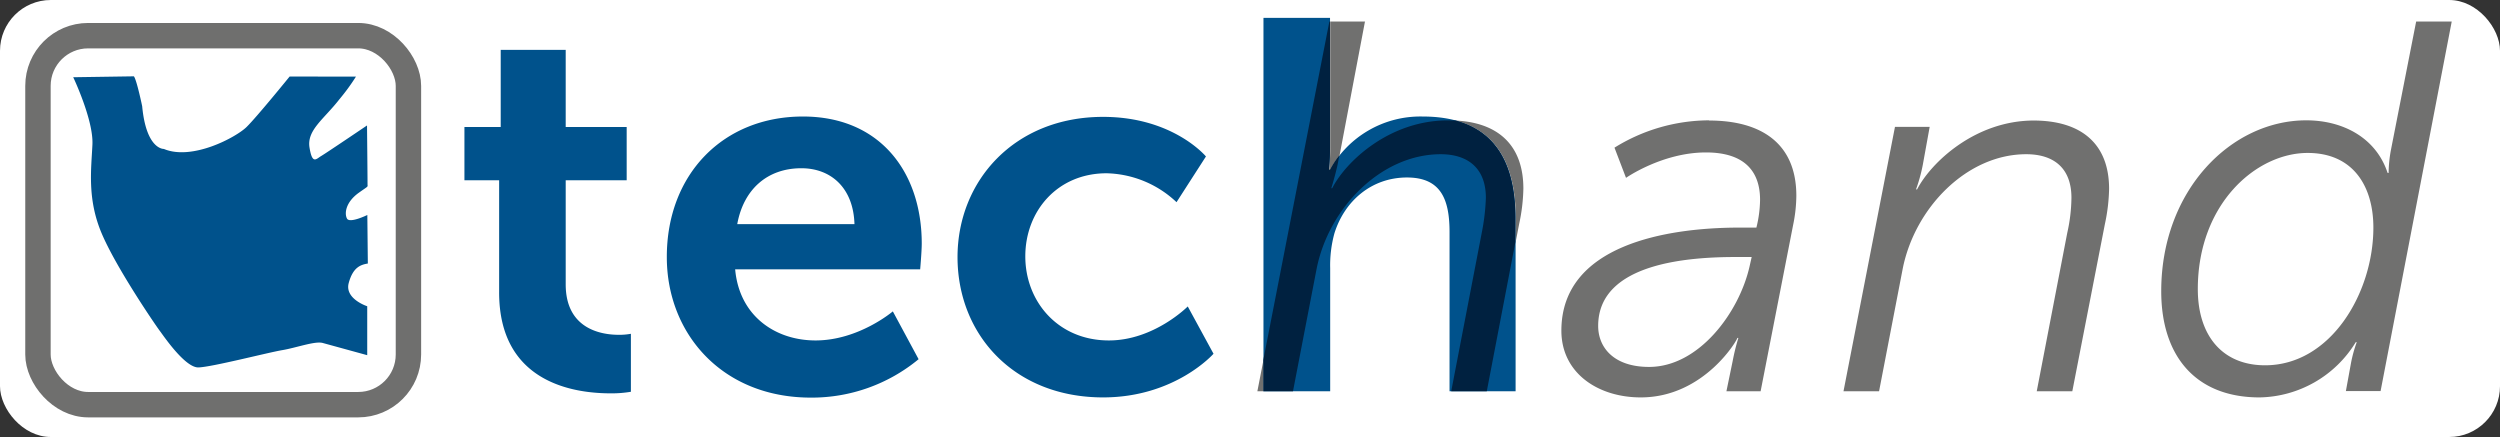 <svg xmlns="http://www.w3.org/2000/svg" viewBox="0 0 492 86"><rect x="0" y="0" width="492" height="86" fill="#333333" stroke="none"/><defs><style>.cls-1{fill:#fff;}.cls-2{fill:none;stroke:#6f6f6e;stroke-miterlimit:10;stroke-width:5px;}.cls-3{fill:#00528c;}.cls-4{fill:#70706f;}.cls-5{fill:#002140;}</style></defs><title>logo_full</title><g id="Livello_2" data-name="Livello 2"><g id="Livello_1-2" data-name="Livello 1"><rect class="cls-1" width="492" height="86" rx="10"/><rect class="cls-2" x="7.47" y="7.02" width="72.91" height="72.62" rx="9.88"/><path class="cls-3" d="M14.41,15.2s4,8.4,3.78,13.23S17.12,39.09,20,45.91,30.72,64.16,31.4,65.05s5,7.34,7.66,7.26,13.63-2.92,16.47-3.4,6.48-1.84,8-1.41l8.74,2.4,0-9.63s-4.49-1.45-3.64-4.58S71,52.1,72.39,51.86l-.1-9.55s-3.47,1.7-4,.71-.3-3.23,2.37-5.12c2-1.43,1.66-1,1.67-1.74s-.1-11.47-.1-11.47-8,5.41-9,6-1.77,1.77-2.32-1.66,2.84-5.57,5.89-9.5a40.16,40.16,0,0,0,3.25-4.45L57,15.06S50.56,23,48.52,25s-10.69,6.67-16.28,4.31c0,0-3.46.17-4.26-8.41,0,0-1.07-5.15-1.63-5.88Z"/><path class="cls-3" d="M248.65,77h13.13V52.76a23.78,23.78,0,0,1,.83-6.83c2-6.42,7.35-11,14.28-11,6.72,0,8.38,4.35,8.38,10.76V77h13V43c0-14-6.62-20.07-18.31-20.07a20.34,20.34,0,0,0-18.21,10.45h-.2s.2-1.86.2-4.45V3.51H248.65V77M188.44,50.58c0,15.31,11.17,27.63,28.65,27.63,14.18,0,21.73-8.59,21.73-8.59l-5.07-9.31S227.13,67,218.23,67c-10,0-16.45-7.65-16.45-16.55s6.31-16.35,16-16.35a20.71,20.71,0,0,1,13.76,5.69l5.79-9S230.85,23,217.09,23c-17.48,0-28.65,12.62-28.65,27.62m-43.35-6.51c1.24-6.83,5.9-11,12.62-11,5.79,0,10.24,3.83,10.45,11H145.09m-13.86,6.51c0,15,10.86,27.63,28.34,27.63a33,33,0,0,0,21.21-7.56l-5.07-9.41S169,67,160.5,67c-7.86,0-15-4.76-15.82-14h36.41s.31-3.52.31-5.07c0-14-8.17-25-23.38-25-15.72,0-26.79,11.38-26.79,27.62m-33,7c0,17.69,14.58,19.86,21.93,19.86a22.66,22.66,0,0,0,4-.31V65.69a12.47,12.47,0,0,1-2.38.2c-3.62,0-10.45-1.24-10.45-9.93V35.48h12V25h-12V9.82H98.54V25H91.4V35.48h6.83V57.62"/><path class="cls-4" d="M248.65,70.83,247.45,77h1.2V70.83m37.79-47.11c7.65,2,11.86,8.16,11.86,19.31v4.51l.67-3.47a35.77,35.77,0,0,0,.83-6.94c0-8.43-4.83-13-13.36-13.41m38.08,48.49c-6.93,0-10-3.83-10-8.07,0-12.63,18.52-13.56,27.21-13.56h3l-.42,1.87c-2.07,9.1-10,19.76-19.76,19.76m11.8-48.53a35.5,35.5,0,0,0-18.62,5.38L320,35s7.14-5,15.73-5c8,0,10.65,4.13,10.65,9.31a23.56,23.56,0,0,1-.72,5.48h-3.31c-14.38,0-35.07,3.41-35.07,20.28,0,8.38,7.24,13.14,15.62,13.14,12.62,0,19.24-11.7,19-11.7h.21A42.07,42.07,0,0,0,341,71l-1.24,6h6.73l6.41-32.79a29.21,29.21,0,0,0,.62-5.69c0-10.24-6.83-14.8-17.17-14.8m63.93,0c-11.58,0-20.27,8.28-23,13.56h-.21a31.58,31.58,0,0,0,1.34-4.86l1.35-7.45h-6.83L362.8,77h7l4.65-24.1c2.38-12,12.62-22.55,24.31-22.55,5.38,0,8.9,2.69,8.9,8.58a33,33,0,0,1-.83,6.93l-6,31.14h7l6.41-32.89a35.77,35.77,0,0,0,.83-6.94c0-8.89-5.48-13.45-14.9-13.45M268.66,4.24h-6.87V29a43.94,43.94,0,0,1-.21,4.45h.21a17,17,0,0,1,1.83-2.83l5-26.34M445.77,71.89c-8.28,0-13.24-5.69-13.24-15,0-16.76,11.48-26.79,21.62-26.79,9,0,12.93,6.62,12.93,14.69,0,12.83-8.38,27.1-21.31,27.1M482.5,4.24h-7l-5,25.45a26,26,0,0,0-.42,4.34h-.2c-2.28-6.93-8.8-10.35-16-10.35-14.79,0-28.55,13.76-28.55,33.63,0,12.83,6.83,20.9,19.34,20.9a22.61,22.61,0,0,0,18.94-10.87h.2a25.74,25.74,0,0,0-1.14,4.14l-1,5.48h6.83L482.5,4.24"/><path class="cls-5" d="M261.79,4.24h-.17l-13,66.59V77h5.84l4.65-24.1c2.38-12,12.73-22.55,24.42-22.55,5.27,0,8.89,2.69,8.89,8.58a42.35,42.35,0,0,1-.82,6.93l-6,31.14h7l5.64-29.42V43c0-11.15-4.21-17.28-11.86-19.31-.47,0-.94,0-1.44,0-11.48,0-20.07,8.07-22.76,13.35H262s.72-2.28,1.24-4.65l.34-1.8a17,17,0,0,0-1.83,2.83h-.21a43.94,43.94,0,0,0,.21-4.45V4.24"/></g></g></svg>